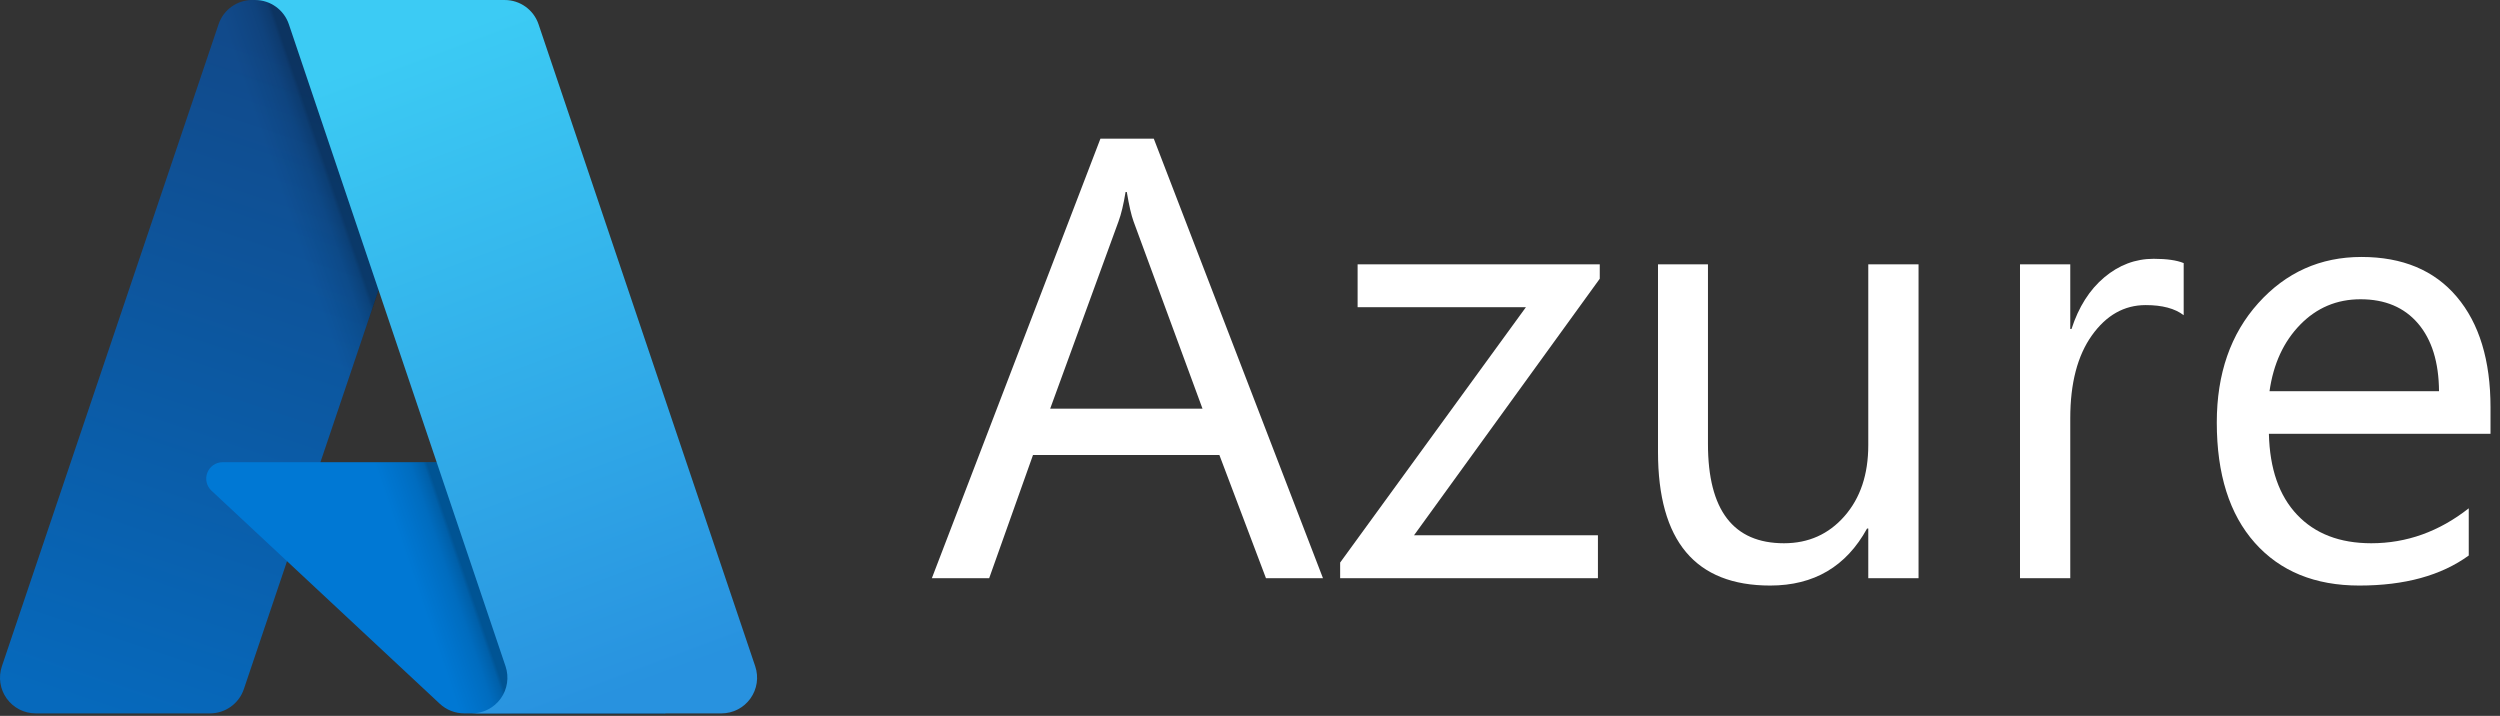 <?xml version="1.0" encoding="UTF-8"?>
<svg width="454px" height="130px" viewBox="0 0 454 130" version="1.1" xmlns="http://www.w3.org/2000/svg" xmlns:xlink="http://www.w3.org/1999/xlink">
    <rect x="0" y="0" width="454" height="130" fill="#333333" stroke="none"/>
    <title>Microsoft Azure Logo-white</title>
    <defs>
        <linearGradient x1="58.972%" y1="7.411%" x2="37.191%" y2="103.762%" id="linearGradient-1">
            <stop stop-color="#114A8B" offset="0%"></stop>
            <stop stop-color="#0669BC" offset="100%"></stop>
        </linearGradient>
        <linearGradient x1="59.719%" y1="52.313%" x2="52.691%" y2="54.864%" id="linearGradient-2">
            <stop stop-color="#000000" stop-opacity="0.3" offset="0%"></stop>
            <stop stop-color="#000000" stop-opacity="0.2" offset="7.1%"></stop>
            <stop stop-color="#000000" stop-opacity="0.1" offset="32.1%"></stop>
            <stop stop-color="#000000" stop-opacity="0.05" offset="62.3%"></stop>
            <stop stop-color="#000000" stop-opacity="0" offset="100%"></stop>
        </linearGradient>
        <linearGradient x1="37.279%" y1="4.6%" x2="62.473%" y2="99.979%" id="linearGradient-3">
            <stop stop-color="#3CCBF4" offset="0%"></stop>
            <stop stop-color="#2892DF" offset="100%"></stop>
        </linearGradient>
    </defs>
    <g id="Microsoft-Azure-Logo" stroke="none" stroke-width="1" fill="none" fill-rule="evenodd">
        <g id="Azure-Mark" transform="translate(-0, -0)" fill-rule="nonzero">
            <path d="M45.835,0.002 L86.52,0.002 L44.285,125.138 C43.395,127.774 40.923,129.55 38.14,129.55 L6.477,129.55 C4.391,129.55 2.433,128.546 1.216,126.851 C-0.001,125.157 -0.327,122.98 0.34,121.003 L39.688,4.414 C40.578,1.776 43.051,0 45.835,0 L45.835,0.002 Z" id="Path" fill="url(#linearGradient-1)"></path>
            <path d="M104.955,83.934 L40.44,83.934 C39.212,83.933 38.109,84.683 37.659,85.825 C37.209,86.967 37.503,88.268 38.401,89.105 L79.857,127.798 C81.064,128.924 82.653,129.55 84.304,129.55 L120.835,129.55 L104.955,83.934 Z" id="Path" fill="#0078D4"></path>
            <path d="M45.835,0.002 C43.018,-0.009 40.522,1.814 39.674,4.5 L0.388,120.897 C-0.324,122.881 -0.024,125.088 1.192,126.811 C2.407,128.534 4.386,129.556 6.495,129.55 L38.974,129.55 C41.437,129.11 43.473,127.379 44.302,125.019 L52.137,101.93 L80.121,128.031 C81.294,129.001 82.765,129.538 84.287,129.55 L120.682,129.55 L104.72,83.934 L58.187,83.945 L86.666,0.002 L45.835,0.002 Z" id="Path" fill="url(#linearGradient-2)"></path>
            <path d="M97.799,4.408 C96.911,1.774 94.441,0.002 91.662,0.002 L46.32,0.002 C49.099,0.002 51.568,1.775 52.457,4.408 L91.807,121.002 C92.474,122.979 92.149,125.156 90.932,126.851 C89.715,128.546 87.756,129.552 85.67,129.552 L131.013,129.552 C133.1,129.552 135.058,128.546 136.274,126.85 C137.491,125.155 137.817,122.978 137.149,121.002 L97.799,4.408 Z" id="Path" fill="url(#linearGradient-3)"></path>
        </g>
        <g id="Azure" transform="translate(169.225, 25.178)" fill="#FFFFFF" fill-rule="nonzero">
            <path d="M71.027,79.822 L60.674,79.822 L52.213,57.445 L18.369,57.445 L10.409,79.822 L0,79.822 L30.615,0 L40.301,0 L71.027,79.822 Z M49.151,49.04 L36.627,15.029 C36.219,13.916 35.811,12.135 35.402,9.686 L35.18,9.686 C34.809,11.949 34.382,13.73 33.899,15.029 L21.486,49.04 L49.151,49.04 Z" id="Shape"></path>
            <polygon id="Path" points="121.292 25.438 87.56 72.029 120.958 72.029 120.958 79.822 74.145 79.822 74.145 76.983 107.877 30.615 77.317 30.615 77.317 22.822 121.292 22.822"></polygon>
            <path d="M179.183,79.822 L170.054,79.822 L170.054,70.805 L169.831,70.805 C166.046,77.707 160.183,81.158 152.241,81.158 C138.659,81.158 131.868,73.068 131.868,56.889 L131.868,22.822 L140.941,22.822 L140.941,55.441 C140.941,67.465 145.543,73.477 154.746,73.477 C159.199,73.477 162.864,71.834 165.74,68.55 C168.616,65.266 170.054,60.971 170.054,55.664 L170.054,22.822 L179.183,22.822 L179.183,79.822 Z" id="Path"></path>
            <path d="M227.332,32.062 C225.736,30.838 223.436,30.226 220.43,30.226 C216.533,30.226 213.277,32.062 210.661,35.736 C208.044,39.41 206.736,44.42 206.736,50.766 L206.736,79.822 L197.607,79.822 L197.607,22.822 L206.736,22.822 L206.736,34.567 L206.959,34.567 C208.258,30.56 210.243,27.433 212.915,25.188 C215.587,22.943 218.574,21.82 221.877,21.82 C224.252,21.82 226.07,22.08 227.332,22.6 L227.332,32.062 Z" id="Path"></path>
            <path d="M283.052,53.604 L242.807,53.604 C242.955,59.95 244.662,64.849 247.928,68.3 C251.193,71.751 255.684,73.477 261.398,73.477 C267.818,73.477 273.719,71.361 279.1,67.131 L279.1,75.703 C274.09,79.34 267.466,81.158 259.228,81.158 C251.175,81.158 244.848,78.57 240.246,73.393 C235.645,68.216 233.344,60.934 233.344,51.545 C233.344,42.676 235.858,35.449 240.886,29.864 C245.915,24.279 252.158,21.486 259.617,21.486 C267.076,21.486 272.847,23.898 276.929,28.723 C281.011,33.547 283.052,40.245 283.052,48.817 L283.052,53.604 Z M273.7,45.867 C273.663,40.598 272.392,36.497 269.887,33.565 C267.382,30.634 263.903,29.168 259.45,29.168 C255.146,29.168 251.49,30.708 248.484,33.788 C245.479,36.868 243.623,40.895 242.918,45.867 L273.7,45.867 Z" id="Shape"></path>
        </g>
    </g>
</svg>